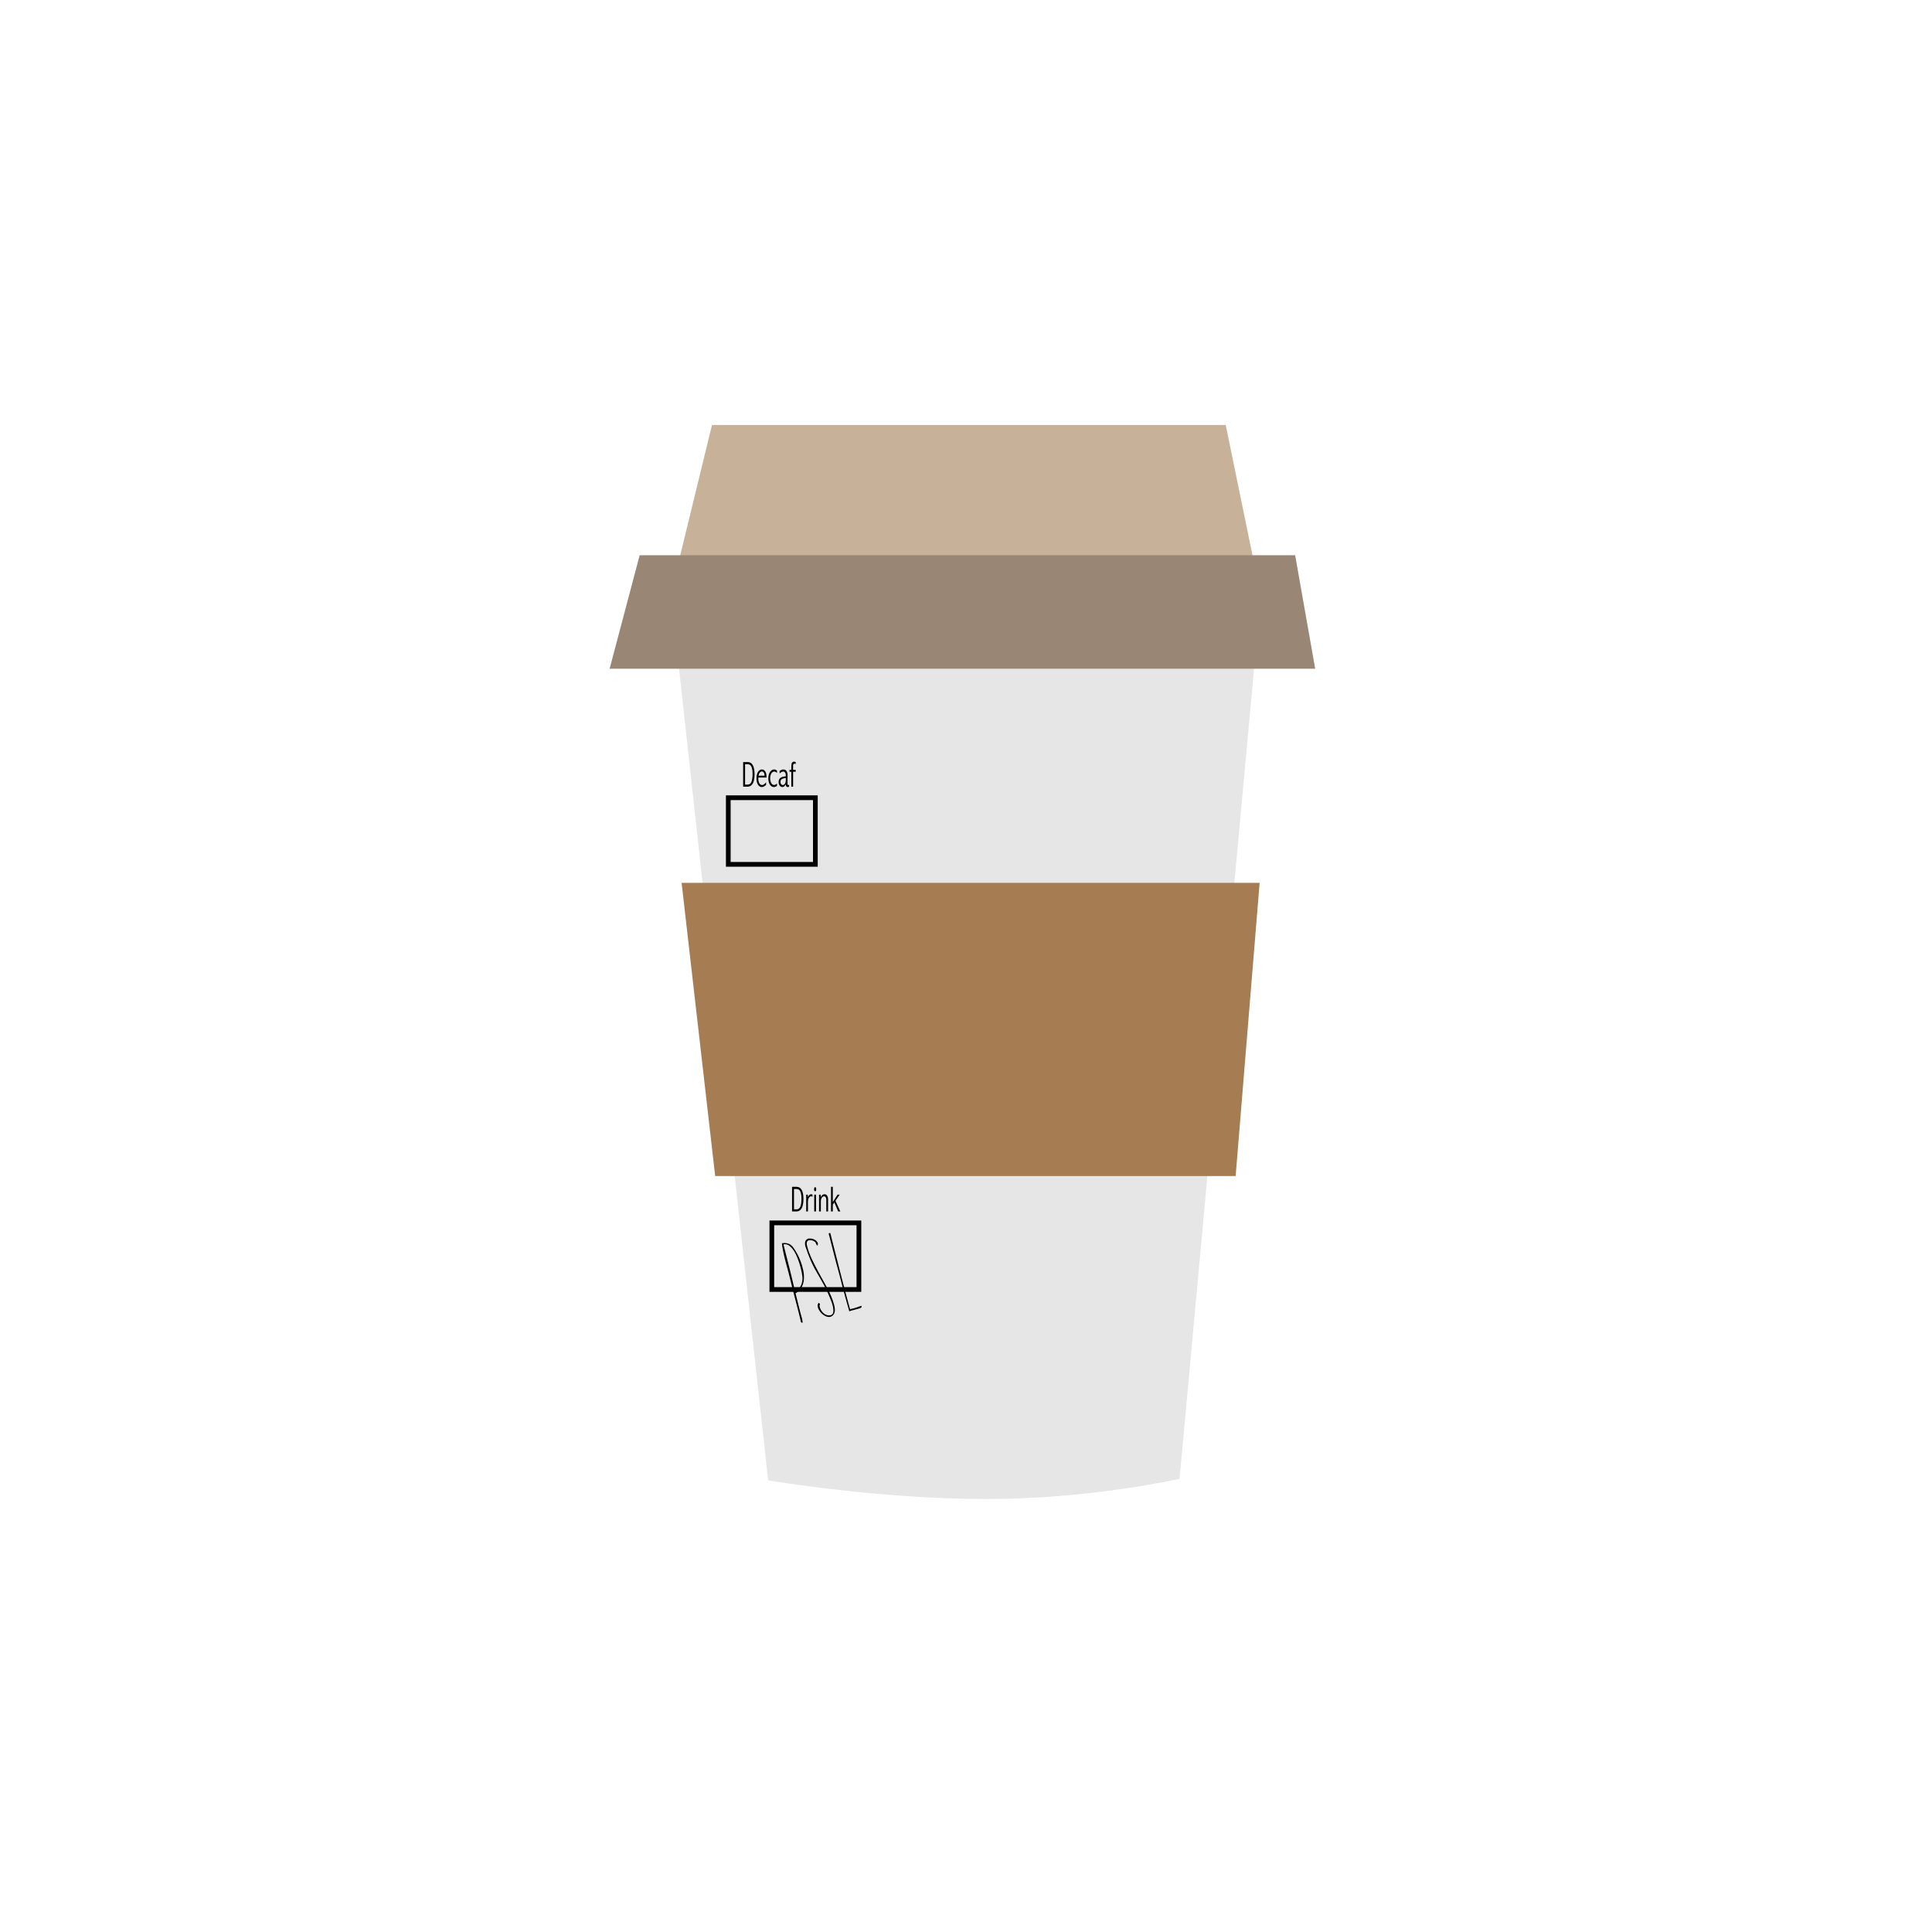<?xml version="1.0" encoding="utf-8"?>
<!-- Generator: Adobe Illustrator 23.0.1, SVG Export Plug-In . SVG Version: 6.00 Build 0)  -->
<svg version="1.1" id="Layer_1" xmlns="http://www.w3.org/2000/svg" xmlns:xlink="http://www.w3.org/1999/xlink" x="0px" y="0px"
	 width="360px" height="360px" viewBox="0 0 360 360" enable-background="new 0 0 360 360" xml:space="preserve">
<path fill="#E6E6E6" d="M239.965,104.233h-7.646l-4.955-22.531h-94.112l-6.134,23.515h-6.149l-3.909,17.811h9.301
	l16.766,152.799l0.327,0.057c0.201,0.034,20.266,3.436,40.304,3.436c19.364,0,35.567-3.669,35.728-3.706l0.31-0.071
	l14.098-153.294l8.877-0.386L239.965,104.233z"/>
<polygon fill="#C7B299" points="244.065,122.904 241.211,103.714 233.435,103.714 228.394,79.191 132.668,79.191 
	126.428,104.786 120.174,104.786 116.197,124.172 126.059,124.172 126.059,123.694 126.062,124.172 234.63,123.343 
	234.626,122.864 234.645,123.343 "/>
<polygon fill="#A67C52" points="127.007,164.51 133.263,219.139 230.245,219.139 234.674,164.985 234.713,164.51 "/>
<g>
	<path d="M149.37,239.858c0.244-0.457,0.384-0.956,0.422-1.497c0.038-0.541-0.004-1.098-0.123-1.673
		c-0.12-0.575-0.283-1.132-0.49-1.671c-0.206-0.539-0.436-1.038-0.69-1.497
		c-0.254-0.459-0.494-0.836-0.72-1.133c-0.284-0.363-0.618-0.593-1.005-0.691
		c-0.386-0.099-0.738-0.107-1.058-0.025c0.001,0.108,0.019,0.281,0.051,0.517c0.033,0.237,0.079,0.507,0.137,0.812
		c0.058,0.306,0.13,0.638,0.215,0.997c0.085,0.359,0.173,0.711,0.261,1.056c0.303,1.079,0.576,2.115,0.818,3.107
		c0.24,0.994,0.489,1.988,0.745,2.984c0.236,0.92,0.466,1.81,0.695,2.671c0.228,0.86,0.436,1.715,0.628,2.564
		c0.192,0.114,0.292,0.133,0.3,0.057c0.008-0.077-0.021-0.291-0.083-0.642
		c-0.235-0.811-0.448-1.618-0.641-2.42c-0.192-0.8-0.389-1.597-0.593-2.389
		C148.749,240.69,149.127,240.315,149.37,239.858z M148.175,240.572l-0.038,0.01
		c-0.358-1.555-0.714-3.035-1.068-4.442c-0.355-1.407-0.714-2.825-1.081-4.256
		c0.371-0.095,0.718-0.028,1.042,0.202c0.325,0.23,0.623,0.555,0.894,0.976c0.271,0.42,0.511,0.903,0.72,1.449
		c0.207,0.545,0.38,1.076,0.519,1.592c0.139,0.515,0.24,0.987,0.301,1.413c0.061,0.427,0.084,0.739,0.065,0.932
		c-0.064,0.547-0.196,0.976-0.394,1.286C148.935,240.044,148.614,240.324,148.175,240.572z"/>
	<path d="M154.897,241.584c-0.225-0.528-0.47-1.044-0.735-1.547s-0.539-1.001-0.823-1.494
		c-0.282-0.492-0.555-0.99-0.821-1.493c-0.441-0.813-0.852-1.619-1.234-2.421
		c-0.382-0.8-0.683-1.628-0.902-2.483c-0.092-0.358-0.09-0.617,0.004-0.778c0.095-0.16,0.234-0.253,0.418-0.28
		c0.184-0.027,0.384-0.003,0.599,0.07c0.216,0.075,0.396,0.174,0.537,0.301c0.055,0.162,0.113,0.298,0.174,0.404
		c0.061,0.106,0.117,0.174,0.165,0.203s0.082,0.003,0.102-0.077c0.021-0.08,0.017-0.225-0.009-0.436l-0.3-0.373
		c-0.154-0.124-0.333-0.224-0.537-0.301c-0.204-0.077-0.481-0.111-0.833-0.103c-0.626,0.161-0.832,0.656-0.619,1.486
		c0.175,0.526,0.338,0.988,0.488,1.386c0.15,0.397,0.293,0.759,0.432,1.084c0.137,0.325,0.27,0.618,0.398,0.878
		c0.128,0.26,0.258,0.516,0.391,0.768c0.352,0.631,0.784,1.384,1.295,2.261c0.51,0.877,1.021,1.916,1.534,3.118
		c0.065,0.147,0.161,0.391,0.29,0.732c0.128,0.342,0.23,0.69,0.308,1.043c0.076,0.355,0.093,0.68,0.046,0.978
		s-0.21,0.483-0.49,0.555c-0.218,0.056-0.44,0.052-0.667-0.012c-0.228-0.064-0.441-0.179-0.64-0.347
		c-0.2-0.167-0.369-0.374-0.507-0.625c-0.139-0.25-0.228-0.526-0.265-0.83
		c0.039-0.01,0.064-0.043,0.076-0.101c0.012-0.058,0.008-0.113-0.013-0.17c-0.021-0.056-0.051-0.106-0.09-0.151
		c-0.039-0.044-0.084-0.059-0.134-0.046c-0.137,0.157-0.197,0.349-0.179,0.576
		c0.017,0.228,0.09,0.457,0.218,0.69c0.127,0.233,0.297,0.455,0.507,0.666c0.21,0.211,0.437,0.378,0.679,0.5
		c0.242,0.122,0.486,0.181,0.731,0.179c0.244-0.002,0.467-0.088,0.667-0.263c0.42-0.38,0.514-1.017,0.285-1.911
		C155.304,242.658,155.12,242.112,154.897,241.584z"/>
	<path d="M160.495,243.313c-0.361,0.133-0.644,0.234-0.852,0.3c-0.208,0.066-0.377,0.12-0.51,0.161
		c-0.132,0.041-0.251,0.071-0.355,0.09c-0.104,0.021-0.234,0.043-0.39,0.07
		c-0.311-1.104-0.613-2.218-0.908-3.339c-0.294-1.122-0.591-2.269-0.89-3.436c-0.3-1.17-0.604-2.364-0.91-3.585
		c-0.307-1.221-0.626-2.483-0.96-3.786c-0.016-0.064-0.122-0.051-0.317,0.04l1.331,5.191
		c0.115,0.447,0.24,0.908,0.376,1.384c0.135,0.475,0.275,0.994,0.419,1.557c0.259,1.063,0.535,2.122,0.826,3.177
		s0.587,2.122,0.892,3.201c0.051-0.014,0.107-0.031,0.171-0.054c0.061-0.023,0.156-0.051,0.284-0.083
		c0.127-0.033,0.295-0.079,0.505-0.14c0.209-0.06,0.492-0.137,0.849-0.228c0.192-0.05,0.332-0.113,0.422-0.19
		S160.572,243.456,160.495,243.313z"/>
</g>
<path d="M135.266,148.205v13.293h17.105v-13.293H135.266z M151.491,160.619h-15.346V149.084h15.346V160.619z"/>
<path d="M143.379,227.427v13.293h17.105v-13.293H143.379z M159.604,239.84h-15.347V228.306h15.347V239.84z"/>
<polygon fill="#998675" points="241.332,103.455 119.194,103.455 113.593,124.612 245.065,124.612 "/>
<g>
	<path d="M139.325,141.999h-0.85v4.582h0.85c0.26,0,0.49-0.09,0.69-0.27c0.2-0.179,0.347-0.449,0.443-0.808
		c0.096-0.359,0.144-0.751,0.144-1.176c0-0.758-0.106-1.335-0.317-1.733
		C140.075,142.198,139.754,141.999,139.325,141.999z M140.019,145.691c-0.141,0.335-0.372,0.503-0.693,0.503h-0.492
		v-3.794h0.492c0.31,0,0.539,0.153,0.685,0.459c0.146,0.306,0.219,0.749,0.219,1.33
		C140.231,144.855,140.16,145.356,140.019,145.691z"/>
	<path d="M141.97,143.379c-0.292,0-0.534,0.153-0.725,0.458c-0.191,0.306-0.286,0.706-0.286,1.201
		c0,0.479,0.092,0.869,0.277,1.168s0.428,0.448,0.727,0.448c0.256,0,0.518-0.134,0.785-0.401v-0.493
		c-0.255,0.348-0.509,0.522-0.763,0.522c-0.183,0-0.343-0.104-0.479-0.312c-0.136-0.208-0.205-0.516-0.205-0.923
		v-0.161h1.526v-0.204c0-0.377-0.078-0.689-0.235-0.935C142.436,143.502,142.229,143.379,141.97,143.379z
		 M141.337,144.535c0.049-0.26,0.132-0.454,0.248-0.584c0.117-0.13,0.243-0.195,0.378-0.195
		c0.133,0,0.25,0.065,0.35,0.195s0.154,0.324,0.161,0.584H141.337z"/>
	<path d="M143.466,143.865c-0.2,0.324-0.3,0.72-0.3,1.186c0,0.453,0.096,0.834,0.288,1.142
		c0.191,0.308,0.441,0.461,0.75,0.461c0.186,0,0.378-0.071,0.576-0.213v-0.443
		c-0.199,0.179-0.38,0.269-0.544,0.269c-0.224,0-0.401-0.124-0.533-0.374c-0.132-0.249-0.198-0.539-0.198-0.867
		c0-0.361,0.073-0.661,0.219-0.9s0.327-0.358,0.541-0.358c0.166,0,0.337,0.09,0.515,0.269v-0.459
		c-0.183-0.132-0.363-0.198-0.539-0.198C143.924,143.379,143.666,143.541,143.466,143.865z"/>
	<path d="M146.751,146.095v-1.654c0-0.324-0.068-0.583-0.204-0.776c-0.135-0.191-0.335-0.286-0.599-0.286
		c-0.183,0-0.409,0.094-0.678,0.282v0.47c0.248-0.243,0.47-0.364,0.665-0.364c0.137,0,0.252,0.057,0.345,0.172
		c0.092,0.115,0.138,0.261,0.138,0.439v0.27c-0.556,0.065-0.918,0.19-1.086,0.374
		c-0.169,0.184-0.252,0.415-0.252,0.693c0,0.263,0.068,0.485,0.204,0.667c0.135,0.182,0.303,0.273,0.504,0.273
		c0.123,0,0.238-0.042,0.343-0.127s0.202-0.21,0.288-0.377c0.007,0.335,0.125,0.503,0.354,0.503
		c0.088,0,0.174-0.024,0.259-0.072v-0.355c-0.048,0.033-0.095,0.049-0.143,0.049
		C146.797,146.276,146.751,146.216,146.751,146.095z M146.418,145.384c0,0.261-0.052,0.475-0.155,0.642
		s-0.235,0.25-0.395,0.25c-0.128,0-0.234-0.054-0.318-0.163c-0.085-0.109-0.127-0.247-0.127-0.414
		c0-0.185,0.058-0.336,0.172-0.456c0.115-0.12,0.389-0.212,0.823-0.278V145.384z"/>
	<path d="M147.854,142.392c0.047-0.06,0.109-0.091,0.184-0.091c0.063,0,0.138,0.024,0.226,0.072v-0.375
		c-0.111-0.05-0.209-0.075-0.295-0.075c-0.173,0-0.302,0.068-0.388,0.205s-0.129,0.342-0.129,0.616v0.707h-0.34
		v0.358h0.34v2.772h0.333v-2.772h0.48v-0.358h-0.48v-0.824C147.783,142.531,147.807,142.452,147.854,142.392z"/>
</g>
<g>
	<path d="M148.438,221.15h-0.85v4.582h0.85c0.26,0,0.49-0.09,0.69-0.27c0.2-0.179,0.347-0.448,0.443-0.808
		c0.096-0.359,0.144-0.751,0.144-1.176c0-0.758-0.106-1.336-0.317-1.733
		C149.188,221.349,148.867,221.15,148.438,221.15z M149.132,224.842c-0.141,0.336-0.372,0.503-0.693,0.503h-0.492
		v-3.794h0.492c0.31,0,0.539,0.153,0.685,0.459c0.146,0.306,0.219,0.749,0.219,1.33
		C149.343,224.006,149.273,224.507,149.132,224.842z"/>
	<path d="M150.815,222.663c-0.098,0.089-0.186,0.224-0.266,0.403l-0.029-0.464h-0.296v3.13h0.325v-1.853
		c0-0.252,0.057-0.475,0.169-0.67c0.113-0.195,0.252-0.292,0.42-0.292c0.07,0,0.157,0.023,0.259,0.072v-0.388
		c-0.088-0.049-0.175-0.072-0.262-0.072C151.02,222.53,150.913,222.574,150.815,222.663z"/>
	<rect x="151.719" y="222.602" width="0.333" height="3.13"/>
	<path d="M151.89,221.216c-0.133,0-0.199,0.128-0.199,0.383c0,0.251,0.065,0.376,0.194,0.376
		c0.135,0,0.202-0.13,0.202-0.389C152.086,221.339,152.02,221.216,151.89,221.216z"/>
	<path d="M153.622,222.53c-0.135,0-0.259,0.043-0.371,0.129c-0.111,0.087-0.211,0.217-0.299,0.39l-0.032-0.446
		h-0.301v3.13h0.333v-1.911c0-0.239,0.058-0.45,0.174-0.633s0.258-0.274,0.425-0.274
		c0.123,0,0.223,0.055,0.301,0.164c0.078,0.11,0.116,0.257,0.116,0.44v2.214h0.333v-2.214
		c0-0.3-0.06-0.54-0.179-0.72C154.002,222.62,153.836,222.53,153.622,222.53z"/>
	<polygon points="155.676,223.752 156.459,222.602 156.071,222.602 155.18,223.978 155.18,221.15 154.847,221.15 
		154.847,225.732 155.18,225.732 155.18,224.481 155.472,224.052 156.178,225.732 156.579,225.732 	"/>
</g>
</svg>
